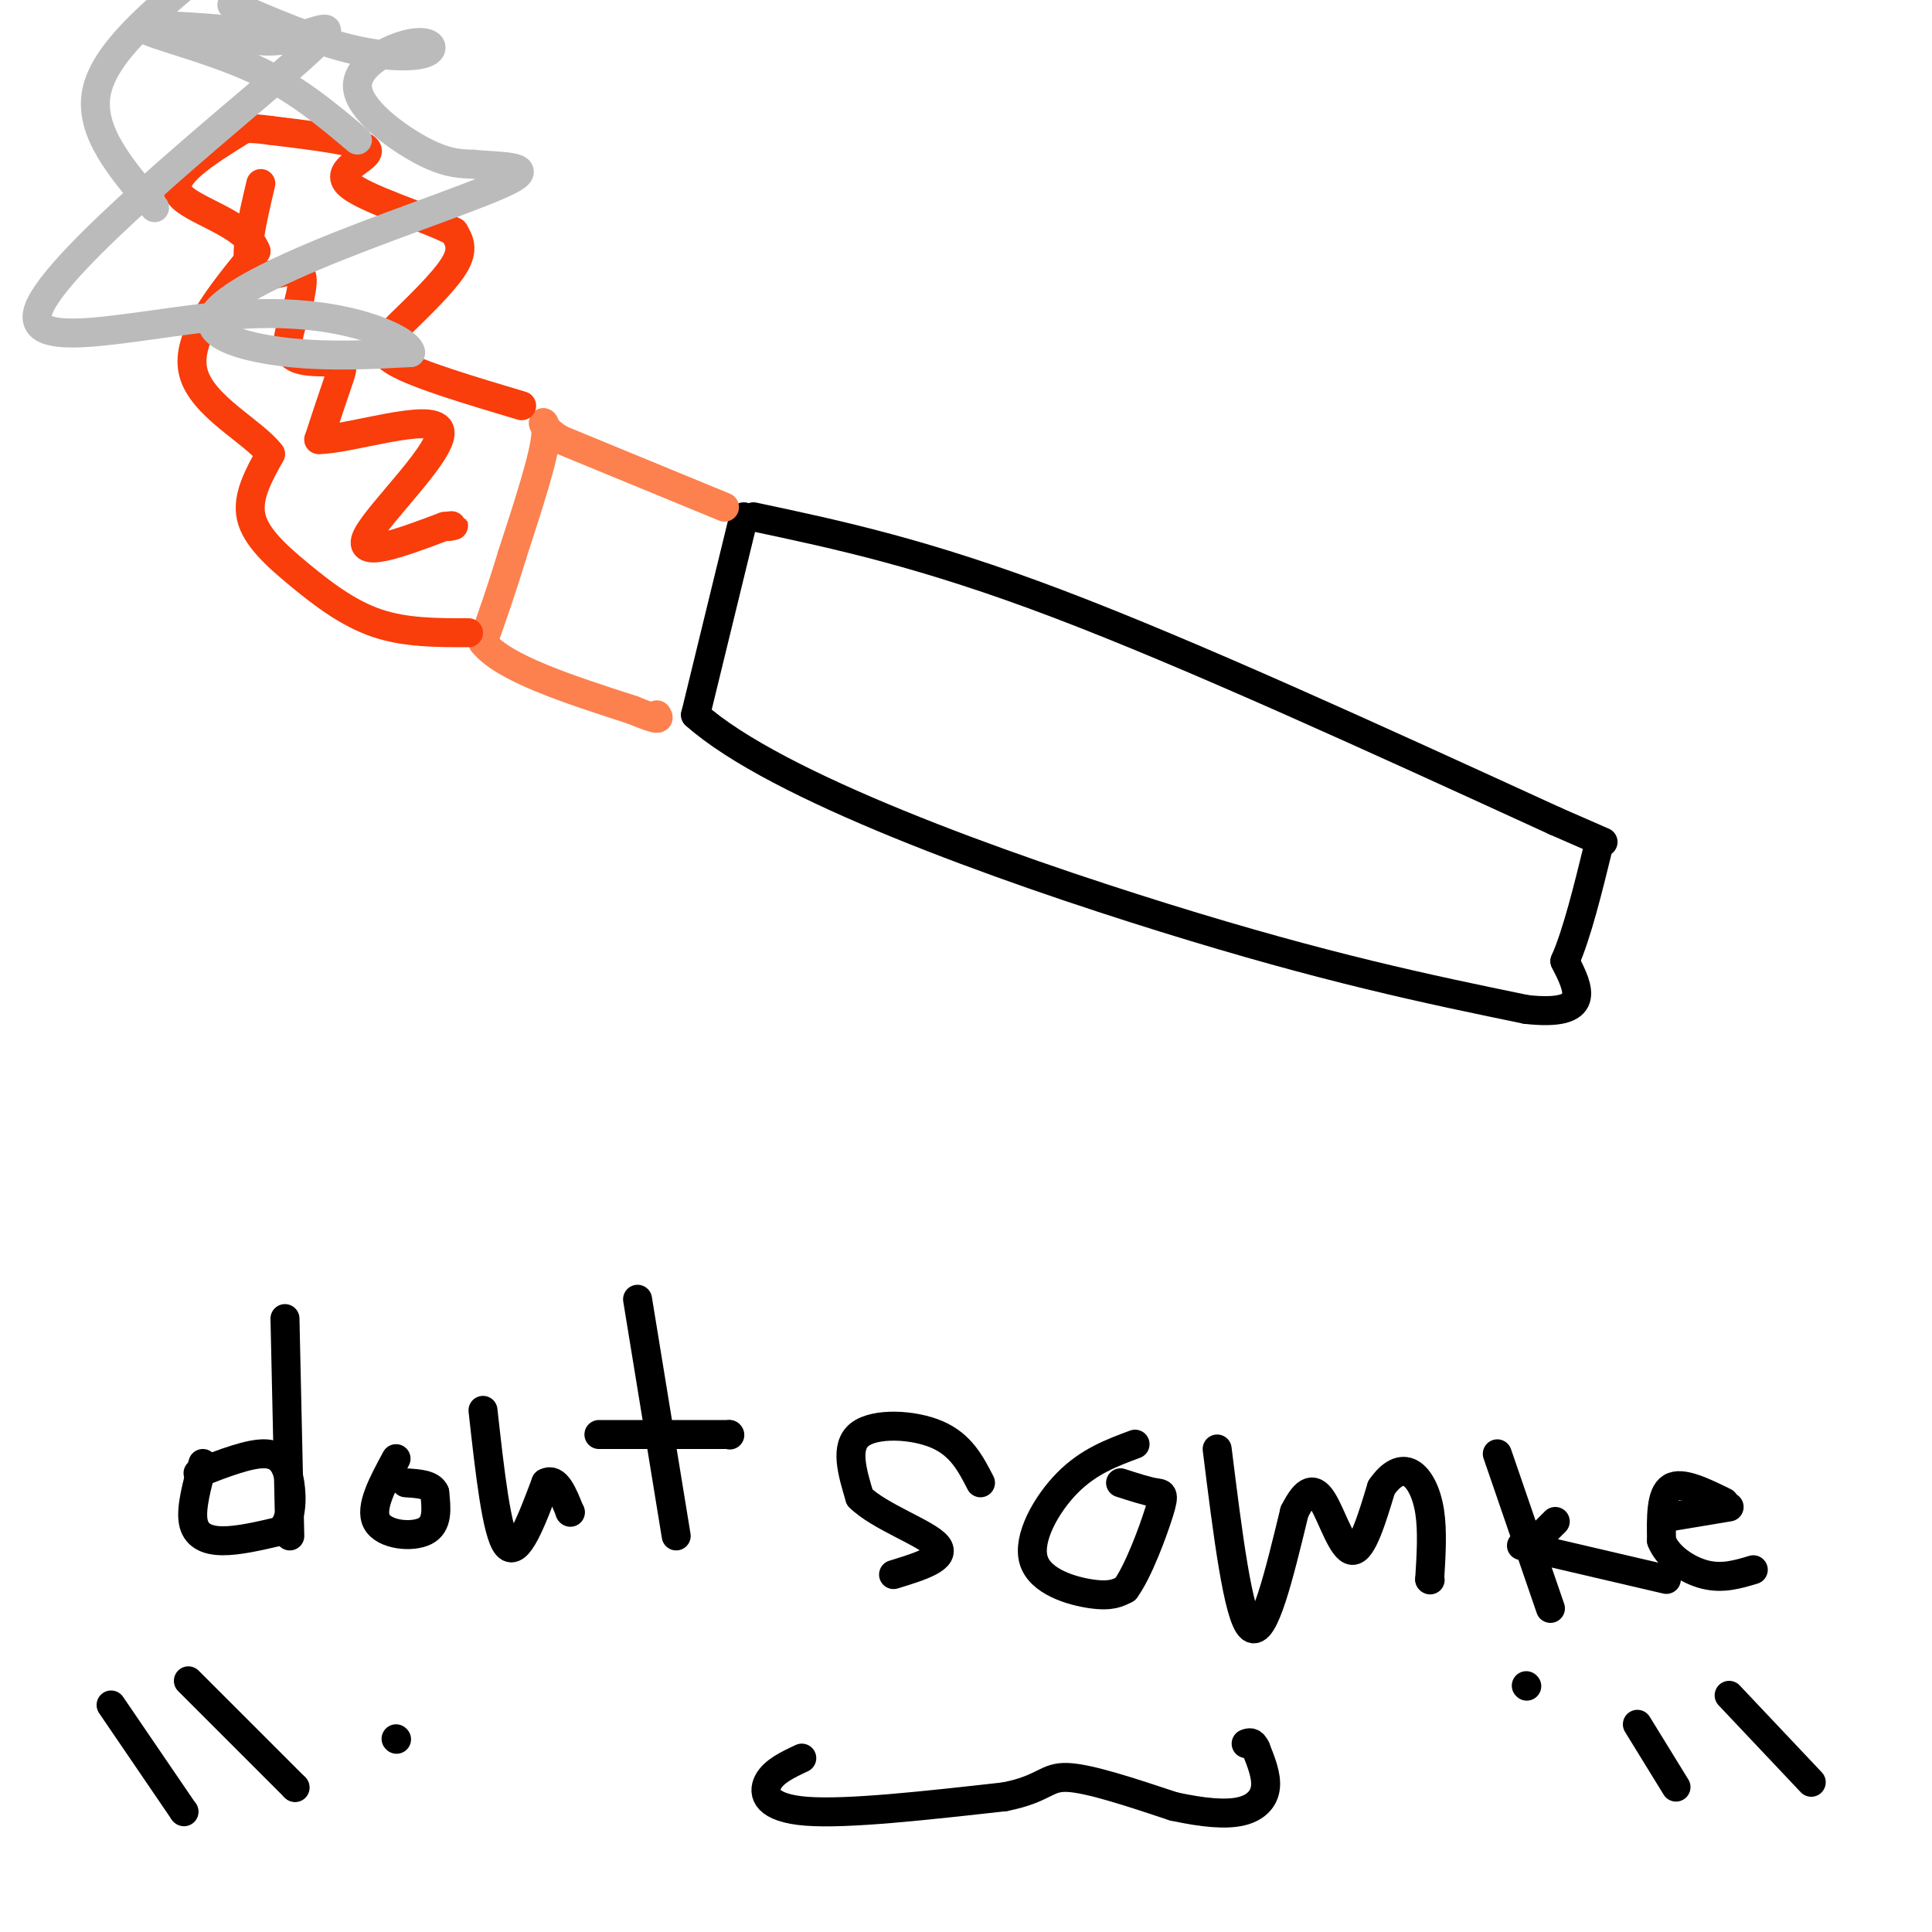 <svg viewBox='0 0 400 400' version='1.1' xmlns='http://www.w3.org/2000/svg' xmlns:xlink='http://www.w3.org/1999/xlink'><g fill='none' stroke='#000000' stroke-width='6' stroke-linecap='round' stroke-linejoin='round'><path d='M156,107c17.667,3.750 35.333,7.500 63,18c27.667,10.500 65.333,27.750 103,45'/><path d='M322,170c17.167,7.500 8.583,3.750 0,0'/><path d='M154,107c0.000,0.000 -10.000,41.000 -10,41'/><path d='M144,148c16.667,14.867 63.333,31.533 97,42c33.667,10.467 54.333,14.733 75,19'/><path d='M316,209c13.833,1.500 10.917,-4.250 8,-10'/><path d='M324,199c2.500,-5.667 4.750,-14.833 7,-24'/></g>
<g fill='none' stroke='#FC814E' stroke-width='6' stroke-linecap='round' stroke-linejoin='round'><path d='M150,105c0.000,0.000 -34.000,-14.000 -34,-14'/><path d='M116,91c-5.644,-3.511 -2.756,-5.289 -3,-1c-0.244,4.289 -3.622,14.644 -7,25'/><path d='M106,115c-2.167,7.167 -4.083,12.583 -6,18'/><path d='M100,133c4.167,5.333 17.583,9.667 31,14'/><path d='M131,147c6.000,2.500 5.500,1.750 5,1'/></g>
<g fill='none' stroke='#F93D0B' stroke-width='6' stroke-linecap='round' stroke-linejoin='round'><path d='M108,84c-10.774,-3.214 -21.548,-6.429 -26,-9c-4.452,-2.571 -2.583,-4.500 1,-8c3.583,-3.500 8.881,-8.571 11,-12c2.119,-3.429 1.060,-5.214 0,-7'/><path d='M94,48c-5.452,-2.976 -19.083,-6.917 -22,-10c-2.917,-3.083 4.881,-5.310 4,-7c-0.881,-1.690 -10.440,-2.845 -20,-4'/><path d='M56,27c-4.667,-0.667 -6.333,-0.333 -8,0'/><path d='M48,27c-1.333,0.000 -0.667,0.000 0,0'/><path d='M97,131c-6.542,0.006 -13.083,0.012 -19,-2c-5.917,-2.012 -11.208,-6.042 -16,-10c-4.792,-3.958 -9.083,-7.845 -10,-12c-0.917,-4.155 1.542,-8.577 4,-13'/><path d='M56,94c-3.511,-4.689 -14.289,-9.911 -16,-17c-1.711,-7.089 5.644,-16.044 13,-25'/><path d='M53,52c-2.111,-5.978 -13.889,-8.422 -16,-12c-2.111,-3.578 5.444,-8.289 13,-13'/><path d='M54,38c-1.822,7.733 -3.644,15.467 -2,18c1.644,2.533 6.756,-0.133 9,0c2.244,0.133 1.622,3.067 1,6'/><path d='M62,62c-0.815,3.324 -3.352,8.633 -2,11c1.352,2.367 6.595,1.791 9,2c2.405,0.209 1.973,1.203 1,4c-0.973,2.797 -2.486,7.399 -4,12'/><path d='M66,91c6.119,0.071 23.417,-5.750 25,-2c1.583,3.750 -12.548,17.071 -15,22c-2.452,4.929 6.774,1.464 16,-2'/><path d='M92,109c2.833,-0.333 1.917,-0.167 1,0'/></g>
<g fill='none' stroke='#BBBBBB' stroke-width='6' stroke-linecap='round' stroke-linejoin='round'><path d='M32,43c-6.833,-7.917 -13.667,-15.833 -12,-24c1.667,-8.167 11.833,-16.583 22,-25'/><path d='M48,1c8.353,3.583 16.706,7.167 24,9c7.294,1.833 13.529,1.917 16,1c2.471,-0.917 1.178,-2.833 -3,-2c-4.178,0.833 -11.240,4.417 -11,9c0.240,4.583 7.783,10.167 13,13c5.217,2.833 8.109,2.917 11,3'/><path d='M98,34c5.229,0.508 12.802,0.277 8,3c-4.802,2.723 -21.978,8.400 -36,14c-14.022,5.600 -24.891,11.123 -26,15c-1.109,3.877 7.540,6.108 16,7c8.460,0.892 16.730,0.446 25,0'/><path d='M85,73c-0.105,-2.539 -12.868,-8.888 -33,-8c-20.132,0.888 -47.633,9.011 -44,-1c3.633,-10.011 38.401,-38.157 52,-50c13.599,-11.843 6.028,-7.384 0,-6c-6.028,1.384 -10.514,-0.308 -15,-2'/><path d='M45,6c-6.762,-0.607 -16.167,-1.125 -15,0c1.167,1.125 12.905,3.893 22,8c9.095,4.107 15.548,9.554 22,15'/></g>
<g fill='none' stroke='#000000' stroke-width='6' stroke-linecap='round' stroke-linejoin='round'><path d='M42,303c-1.244,4.578 -2.489,9.156 -2,12c0.489,2.844 2.711,3.956 6,4c3.289,0.044 7.644,-0.978 12,-2'/><path d='M58,317c2.440,-2.167 2.542,-6.583 2,-10c-0.542,-3.417 -1.726,-5.833 -5,-6c-3.274,-0.167 -8.637,1.917 -14,4'/><path d='M59,273c0.000,0.000 1.000,45.000 1,45'/><path d='M82,302c-2.756,5.089 -5.511,10.178 -4,13c1.511,2.822 7.289,3.378 10,2c2.711,-1.378 2.356,-4.689 2,-8'/><path d='M90,309c-0.667,-1.667 -3.333,-1.833 -6,-2'/><path d='M100,292c1.417,12.750 2.833,25.500 5,28c2.167,2.500 5.083,-5.250 8,-13'/><path d='M113,307c2.167,-1.167 3.583,2.417 5,6'/><path d='M118,313c0.000,0.000 0.100,0.100 0.1,0.1'/><path d='M132,269c0.000,0.000 8.000,49.000 8,49'/><path d='M124,297c0.000,0.000 27.000,0.000 27,0'/><path d='M151,297c0.000,0.000 0.100,0.100 0.1,0.1'/><path d='M203,307c-2.022,-3.933 -4.044,-7.867 -9,-10c-4.956,-2.133 -12.844,-2.467 -16,0c-3.156,2.467 -1.578,7.733 0,13'/><path d='M178,310c3.956,3.978 13.844,7.422 16,10c2.156,2.578 -3.422,4.289 -9,6'/><path d='M235,299c-4.810,1.786 -9.619,3.571 -14,8c-4.381,4.429 -8.333,11.500 -7,16c1.333,4.500 7.952,6.429 12,7c4.048,0.571 5.524,-0.214 7,-1'/><path d='M233,329c2.643,-3.560 5.750,-11.958 7,-16c1.250,-4.042 0.643,-3.726 -1,-4c-1.643,-0.274 -4.321,-1.137 -7,-2'/><path d='M252,300c2.167,17.417 4.333,34.833 7,37c2.667,2.167 5.833,-10.917 9,-24'/><path d='M268,313c2.464,-4.917 4.125,-5.208 6,-2c1.875,3.208 3.964,9.917 6,10c2.036,0.083 4.018,-6.458 6,-13'/><path d='M286,308c2.048,-3.000 4.167,-4.000 6,-3c1.833,1.000 3.381,4.000 4,8c0.619,4.000 0.310,9.000 0,14'/><path d='M296,327c0.000,0.000 0.100,0.100 0.1,0.1'/><path d='M310,301c0.000,0.000 11.000,32.000 11,32'/><path d='M317,320c0.000,0.000 5.000,-5.000 5,-5'/><path d='M315,320c0.000,0.000 30.000,7.000 30,7'/><path d='M357,311c-4.417,-2.167 -8.833,-4.333 -11,-3c-2.167,1.333 -2.083,6.167 -2,11'/><path d='M344,319c1.244,3.311 5.356,6.089 9,7c3.644,0.911 6.822,-0.044 10,-1'/><path d='M358,312c0.000,0.000 -12.000,2.000 -12,2'/><path d='M346,314c-2.000,0.333 -1.000,0.167 0,0'/><path d='M82,360c0.000,0.000 0.100,0.100 0.1,0.1'/><path d='M316,349c0.000,0.000 0.100,0.100 0.1,0.1'/><path d='M166,364c-2.933,1.378 -5.867,2.756 -7,5c-1.133,2.244 -0.467,5.356 8,6c8.467,0.644 24.733,-1.178 41,-3'/><path d='M208,372c8.289,-1.622 8.511,-4.178 13,-4c4.489,0.178 13.244,3.089 22,6'/><path d='M243,374c6.250,1.357 10.875,1.750 14,1c3.125,-0.750 4.750,-2.643 5,-5c0.250,-2.357 -0.875,-5.179 -2,-8'/><path d='M260,362c-0.667,-1.500 -1.333,-1.250 -2,-1'/><path d='M339,357c0.000,0.000 8.000,13.000 8,13'/><path d='M358,351c0.000,0.000 17.000,18.000 17,18'/><path d='M23,353c0.000,0.000 15.000,22.000 15,22'/><path d='M38,375c0.000,0.000 0.100,0.100 0.1,0.1'/><path d='M39,348c0.000,0.000 22.000,22.000 22,22'/><path d='M61,370c0.000,0.000 0.100,0.100 0.1,0.1'/></g>
</svg>
